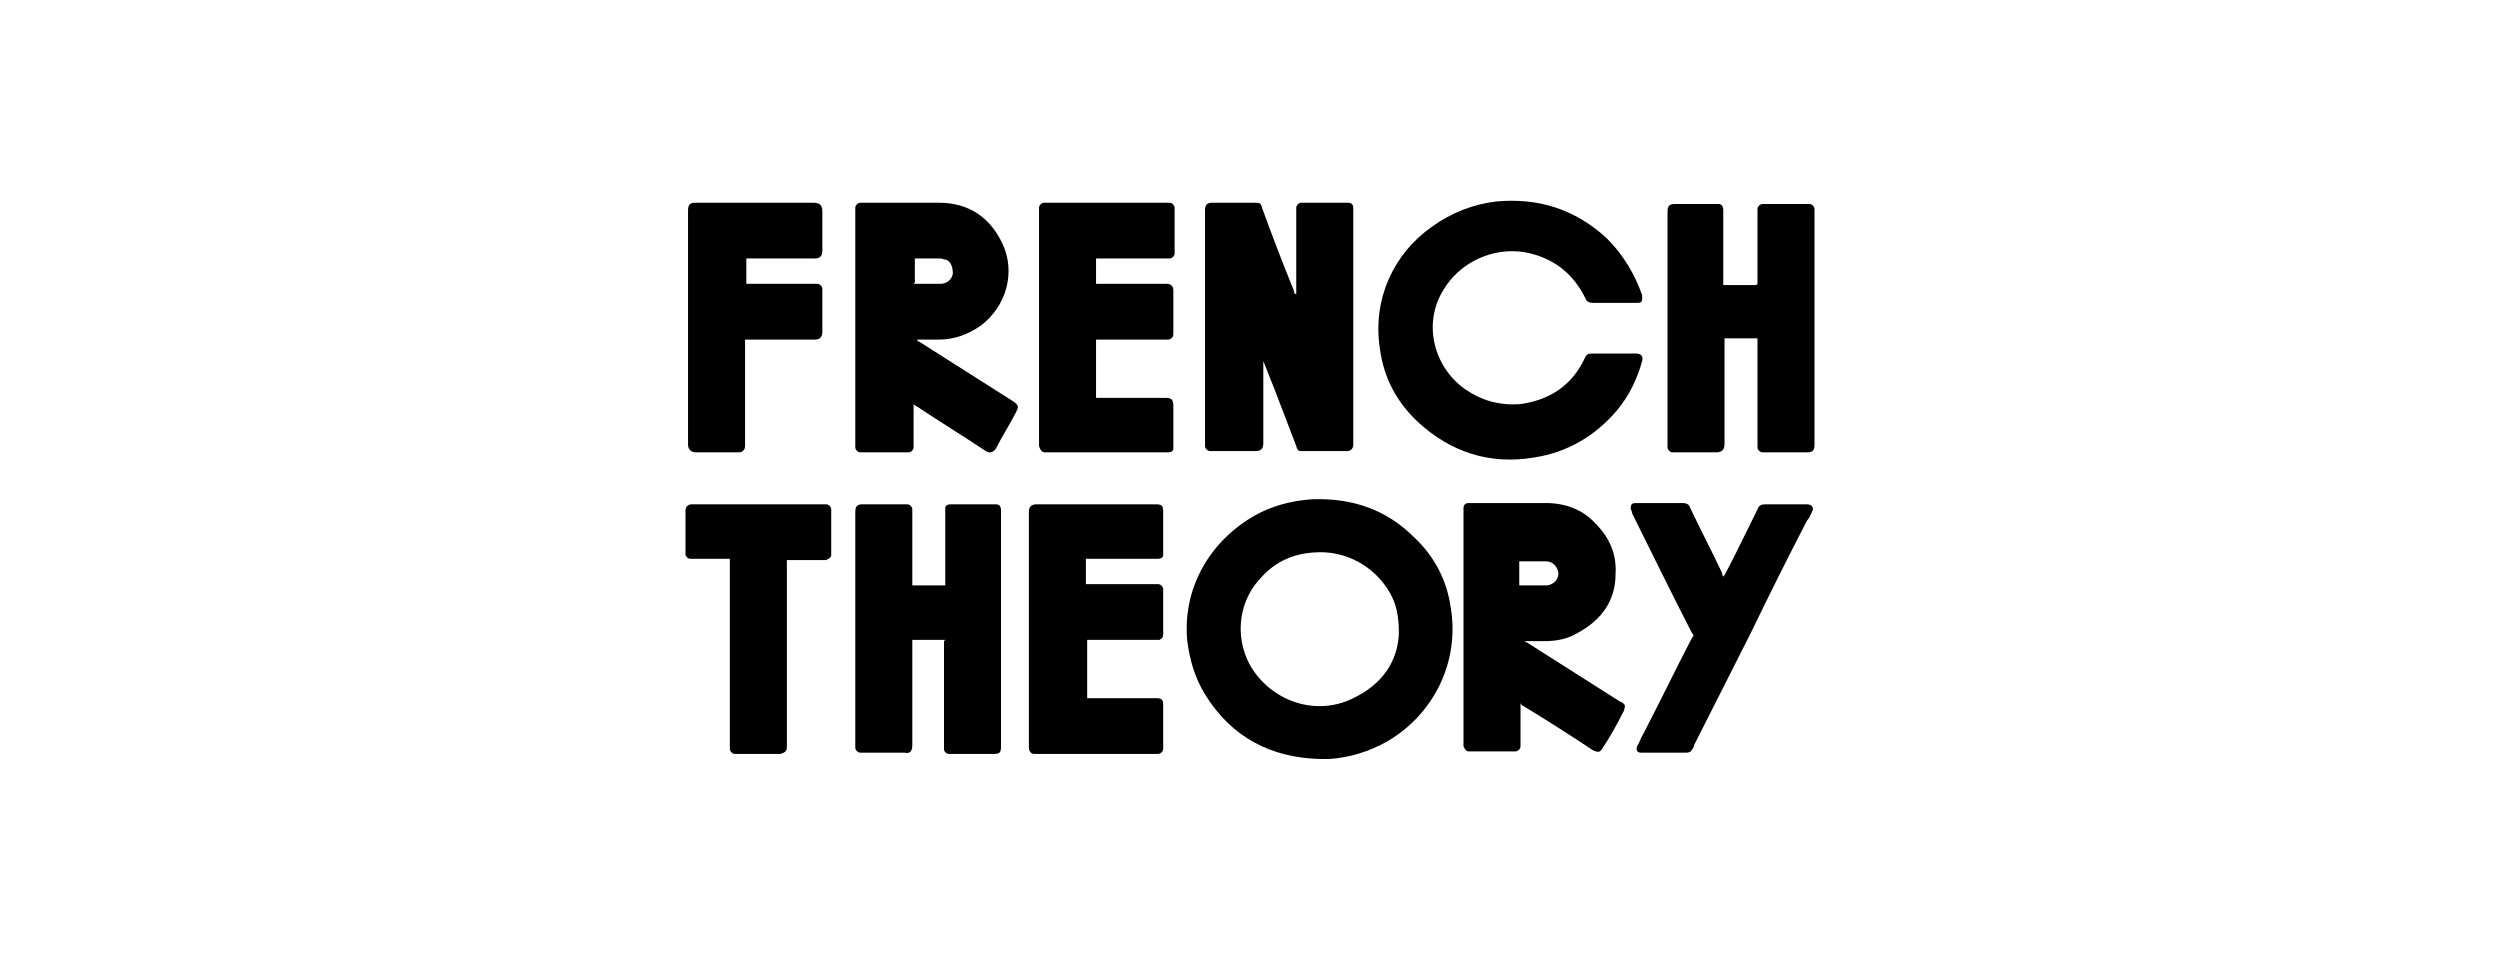 <?xml version="1.0" encoding="UTF-8"?>
<svg id="VARG" xmlns="http://www.w3.org/2000/svg" version="1.1" viewBox="0 0 197.3 75.6">
  <defs>
    <style>
      .cls-1 {
        fill: #000;
        stroke-width: 0px;
      }
    </style>
  </defs>
  <path class="cls-1" d="M104.2,59.9c-3.9-.1-7-1.7-9.1-5.1-.8-1.3-1.2-2.7-1.4-4.2-.4-4.2,1.8-7.9,5.3-9.9,1.4-.8,3-1.2,4.6-1.3,3.1-.1,5.8.8,8,3,1.6,1.5,2.6,3.4,2.9,5.6.7,4.3-1.4,8.4-5,10.5-1.4.8-3,1.3-4.6,1.4-.1,0-.2,0-.4,0-.1,0-.3,0-.4,0ZM110.4,50c0-1.4-.2-2.3-.7-3.2-1.2-2.1-3.5-3.4-6-3.2-1.6.1-3,.7-4.1,1.9-1.8,1.8-2.2,4.6-1,6.9,1.6,2.9,5.2,4.2,8.2,2.7,2.3-1.1,3.5-2.9,3.6-5.1Z"/>
  <path class="cls-1" d="M102.3,23.2v-.3c0-2.1,0-4.2,0-6.3,0,0,0-.1,0-.2,0-.2.2-.4.4-.4,0,0,.1,0,.2,0,1.1,0,2.2,0,3.3,0,0,0,.1,0,.2,0,.3,0,.4.2.4.4,0,0,0,.1,0,.2,0,6.1,0,12.3,0,18.4,0,0,0,0,0,.1,0,.3-.2.5-.5.5-1.2,0-2.3,0-3.5,0-.3,0-.4,0-.5-.4-.6-1.6-1.2-3.1-1.8-4.7-.3-.7-.5-1.3-.8-2,0,0,0,0,0-.1,0,0,0,.2,0,.2,0,2.1,0,4.2,0,6.2,0,0,0,.1,0,.2,0,.4-.2.6-.6.6-1.1,0-2.2,0-3.4,0,0,0-.1,0-.2,0-.2,0-.4-.2-.4-.4,0,0,0-.1,0-.2,0-6.1,0-12.3,0-18.4,0-.5.2-.6.6-.6,1.1,0,2.2,0,3.3,0,.4,0,.5,0,.6.4.8,2.2,1.6,4.3,2.5,6.5,0,0,0,.2.1.3,0,0,0,0,0,0Z"/>
  <path class="cls-1" d="M127.4,23.9c-.6,0-1.1,0-1.7,0-.3,0-.5-.1-.6-.4-1-2-2.6-3.2-4.8-3.6-2.5-.4-5.1.8-6.4,3-1.6,2.6-.8,6,1.7,7.8,1.3.9,2.7,1.3,4.3,1.2,2.4-.3,4.2-1.5,5.2-3.7.1-.2.2-.3.5-.3,1.2,0,2.3,0,3.5,0,0,0,0,0,0,0,.4,0,.6.2.5.6-.4,1.4-1,2.7-2,3.9-1.7,2-3.9,3.3-6.5,3.7-3.5.6-6.6-.4-9.2-2.8-1.7-1.6-2.7-3.5-3-5.8-.6-3.9,1.1-7.5,4.1-9.6,1.5-1.1,3.3-1.8,5.1-2,3.3-.3,6.2.6,8.7,2.9,1.3,1.3,2.2,2.8,2.8,4.5,0,.1,0,.2,0,.3,0,.2-.1.3-.3.3,0,0-.2,0-.3,0-.6,0-1.1,0-1.7,0Z"/>
  <path class="cls-1" d="M72.4,26.9c0,0,.2.1.2.1,2.5,1.6,4.9,3.1,7.4,4.7.4.3.4.4.2.8-.5,1-1.1,1.9-1.6,2.9-.2.3-.5.4-.8.2-1.8-1.2-3.6-2.3-5.4-3.5,0,0-.2-.1-.3-.2,0,.1,0,.2,0,.3,0,1,0,1.9,0,2.9,0,0,0,.1,0,.2,0,.2-.2.4-.4.4,0,0-.1,0-.2,0-1.1,0-2.2,0-3.4,0,0,0-.1,0-.2,0-.2,0-.4-.2-.4-.4,0,0,0-.1,0-.2,0-6.2,0-12.3,0-18.5,0,0,0-.1,0-.2,0-.2.2-.4.4-.4,0,0,.1,0,.2,0,2,0,4,0,6,0,2.3,0,4,1.1,5,3.2,1.1,2.3.3,5-1.7,6.5-1,.7-2.1,1.1-3.3,1.1-.5,0-1,0-1.5,0,0,0-.1,0-.2,0,0,0,0,0,0,0ZM72.1,22.4c.3,0,.6,0,.9,0,.4,0,.8,0,1.2,0,.5,0,.9-.3,1-.8,0-.4-.1-.9-.5-1.1-.2,0-.3-.1-.5-.1-.6,0-1.2,0-1.8,0,0,0-.1,0-.2,0v1.9Z"/>
  <path class="cls-1" d="M120.3,50.6c0,0,.2.1.2.1,2.5,1.6,4.9,3.1,7.4,4.7,0,0,.1,0,.2.1.1.1.2.2.1.4,0,0,0,.2-.1.3-.5,1-1,1.9-1.6,2.8-.2.4-.4.4-.8.2-1.8-1.2-3.7-2.4-5.5-3.5,0,0-.1,0-.2-.2,0,.1,0,.2,0,.3,0,1,0,1.9,0,2.9,0,0,0,.1,0,.2,0,.2-.2.4-.4.4,0,0-.1,0-.2,0-1.1,0-2.2,0-3.3,0,0,0-.1,0-.2,0-.2,0-.3-.2-.4-.4,0,0,0-.2,0-.2,0-6.1,0-12.3,0-18.4,0,0,0-.1,0-.2,0-.3.2-.4.4-.4,0,0,.1,0,.2,0,2,0,4,0,5.9,0,1.5,0,2.9.5,3.9,1.6,1.1,1.1,1.7,2.4,1.6,4,0,2.1-1.1,3.6-2.9,4.6-.8.5-1.7.7-2.7.7-.5,0-1,0-1.5,0,0,0-.1,0-.2,0,0,0,0,0,0,0ZM120,46.2c.2,0,.4,0,.5,0,.5,0,1,0,1.5,0,.7,0,1.2-.7.9-1.3-.2-.4-.5-.6-.9-.6-.7,0-1.4,0-2,0,0,0,0,0-.1,0v1.9Z"/>
  <path class="cls-1" d="M74.6,50.5h-2.6c0,.1,0,.2,0,.3,0,2.7,0,5.3,0,8,0,.5-.2.7-.6.6-1.1,0-2.2,0-3.3,0,0,0-.1,0-.2,0-.2,0-.4-.2-.4-.4,0,0,0-.2,0-.2,0-6.1,0-12.3,0-18.4,0-.5.2-.6.6-.6,1.1,0,2.2,0,3.2,0,0,0,.2,0,.3,0,.2,0,.4.2.4.4,0,0,0,.2,0,.3,0,1.8,0,3.6,0,5.4,0,0,0,.2,0,.3h2.6c0,0,0-.2,0-.3,0-1.8,0-3.6,0-5.5,0,0,0-.2,0-.3,0-.2.2-.3.4-.3,0,0,.1,0,.2,0,1.1,0,2.2,0,3.2,0,0,0,.1,0,.2,0,.3,0,.4.2.4.5,0,0,0,.1,0,.2,0,6.1,0,12.3,0,18.4,0,.5-.1.6-.6.6-1.1,0-2.2,0-3.3,0,0,0-.1,0-.2,0-.2,0-.3-.1-.4-.3,0-.1,0-.2,0-.3,0-2.7,0-5.3,0-8v-.3Z"/>
  <path class="cls-1" d="M138.7,22.4c0-.1,0-.2,0-.3,0-1.8,0-3.6,0-5.4,0,0,0-.2,0-.2,0-.2.2-.4.4-.4,0,0,.1,0,.2,0,1.1,0,2.2,0,3.3,0,0,0,.1,0,.2,0,.2,0,.4.2.4.4,0,0,0,.1,0,.2,0,6.1,0,12.3,0,18.4,0,.5-.2.6-.6.6-1.1,0-2.2,0-3.3,0,0,0-.1,0-.2,0-.2,0-.4-.2-.4-.4,0,0,0-.2,0-.3,0-2.7,0-5.3,0-8v-.3h-2.6c0,.1,0,.2,0,.3,0,2.7,0,5.3,0,8,0,.5-.2.7-.7.7-1.1,0-2.2,0-3.2,0,0,0-.1,0-.2,0-.2,0-.4-.2-.4-.4,0,0,0-.2,0-.2,0-6.1,0-12.3,0-18.4,0-.5.2-.6.6-.6,1.1,0,2.1,0,3.2,0,0,0,.1,0,.2,0,.3,0,.4.2.4.5,0,0,0,.1,0,.2,0,1.8,0,3.6,0,5.4s0,.2,0,.3h2.6Z"/>
  <path class="cls-1" d="M86.5,26.8v4.6h5.3c0,0,.1,0,.2,0,.4,0,.6.1.6.6,0,1.1,0,2.1,0,3.2,0,0,0,.2,0,.2,0,.2-.2.3-.4.3,0,0-.1,0-.2,0-3.1,0-6.2,0-9.3,0,0,0-.1,0-.2,0-.3,0-.4-.2-.5-.5,0,0,0-.1,0-.2,0-6.1,0-12.3,0-18.4,0,0,0-.1,0-.2,0-.2.2-.4.4-.4,0,0,.2,0,.2,0,3.2,0,6.3,0,9.5,0,0,0,.1,0,.2,0,.2,0,.4.2.4.4,0,0,0,.1,0,.2,0,1.1,0,2.1,0,3.2,0,0,0,.1,0,.2,0,.2-.2.4-.4.4,0,0-.2,0-.3,0-1.7,0-3.4,0-5.2,0h-.3c0,.2,0,1.6,0,2,0,0,.2,0,.3,0,1.7,0,3.4,0,5.1,0,0,0,.1,0,.2,0,.3,0,.5.2.5.5,0,.1,0,.3,0,.4,0,1,0,1.9,0,2.9,0,0,0,.1,0,.2,0,.2-.2.4-.4.4,0,0-.2,0-.2,0-1.7,0-3.4,0-5.1,0,0,0-.2,0-.3,0Z"/>
  <path class="cls-1" d="M85.8,50.5v4.6h.3c1.7,0,3.4,0,5.1,0,0,0,0,0,0,0,.5,0,.6.1.6.6,0,1.1,0,2.1,0,3.2,0,0,0,.1,0,.2,0,.2-.2.4-.4.4,0,0-.1,0-.2,0-3.1,0-6.3,0-9.4,0,0,0-.1,0-.2,0-.2,0-.4-.2-.4-.5,0,0,0-.1,0-.2,0-6.1,0-12.2,0-18.4s0,0,0,0c0-.4.2-.6.6-.6,1.4,0,2.8,0,4.2,0,1.7,0,3.5,0,5.2,0,.5,0,.6.1.6.6,0,1,0,2.1,0,3.1,0,0,0,.2,0,.3,0,.2-.2.3-.4.3,0,0-.2,0-.2,0-1.7,0-3.5,0-5.2,0h-.3c0,.2,0,1.8,0,2h.3c1.7,0,3.4,0,5.2,0,0,0,.2,0,.2,0,.2,0,.4.2.4.4,0,0,0,.1,0,.2,0,1.1,0,2.2,0,3.2,0,0,0,.1,0,.2,0,.2-.1.3-.3.4-.1,0-.2,0-.3,0-1.7,0-3.4,0-5.1,0,0,0-.2,0-.3,0Z"/>
  <path class="cls-1" d="M58.9,20.4v2h.3c1.7,0,3.4,0,5.1,0,0,0,.1,0,.2,0,.2,0,.4.2.4.4,0,0,0,.1,0,.2,0,1.1,0,2.1,0,3.2,0,.4-.2.6-.6.6-1.7,0-3.5,0-5.2,0,0,0-.2,0-.3,0v.3c0,2.6,0,5.3,0,7.9,0,0,0,.1,0,.2,0,.3-.2.5-.5.5-.6,0-1.2,0-1.8,0-.5,0-1.1,0-1.6,0-.3,0-.6-.2-.6-.6,0-.8,0-1.5,0-2.3,0-5.4,0-10.8,0-16.2,0-.5.2-.6.6-.6,3.1,0,6.2,0,9.3,0,.5,0,.7.2.7.7,0,1,0,2.1,0,3.1,0,.4-.2.6-.6.6-1.8,0-3.5,0-5.3,0,0,0-.2,0-.3,0Z"/>
  <path class="cls-1" d="M136,45.6c0,0,0-.2.1-.2.9-1.7,1.7-3.4,2.6-5.2.1-.3.3-.4.6-.4,1.1,0,2.1,0,3.2,0,0,0,0,0,.1,0,.4,0,.6.3.4.6-.1.2-.2.5-.4.7-1.5,2.9-3,5.9-4.4,8.8-1.5,3-3,5.9-4.5,8.9,0,.1-.1.3-.2.4,0,.1-.2.2-.4.2-1.2,0-2.4,0-3.6,0-.3,0-.4-.2-.3-.5.2-.3.3-.7.5-1,1.3-2.5,2.5-5,3.8-7.5.2-.3.2-.2,0-.5-1.6-3.1-3.1-6.2-4.7-9.4,0,0,0-.2-.1-.3,0-.3,0-.5.4-.5,0,0,.1,0,.2,0,1.2,0,2.3,0,3.5,0,.3,0,.5.1.6.4.8,1.7,1.7,3.4,2.5,5.1,0,0,0,.2.1.3Z"/>
  <path class="cls-1" d="M57.6,44.1c-.1,0-.2,0-.3,0-.9,0-1.7,0-2.6,0,0,0-.2,0-.2,0-.2,0-.3-.1-.4-.3,0,0,0-.1,0-.2,0-1.1,0-2.2,0-3.3,0-.3.2-.5.5-.5,0,0,.1,0,.2,0,3.4,0,6.7,0,10.1,0,0,0,.2,0,.3,0,.2,0,.4.2.4.4,0,0,0,.1,0,.2,0,1.1,0,2.1,0,3.2,0,0,0,.1,0,.2,0,.2-.2.3-.4.4,0,0-.2,0-.2,0-.9,0-1.7,0-2.6,0h-.3c0,.1,0,.2,0,.3,0,4.8,0,9.5,0,14.3,0,0,0,.2,0,.2,0,.3-.2.4-.5.5-.1,0-.3,0-.4,0-1,0-2,0-3,0,0,0-.1,0-.2,0-.2,0-.4-.2-.4-.4,0,0,0-.2,0-.3,0-4.8,0-9.5,0-14.3v-.3Z"/>
</svg>